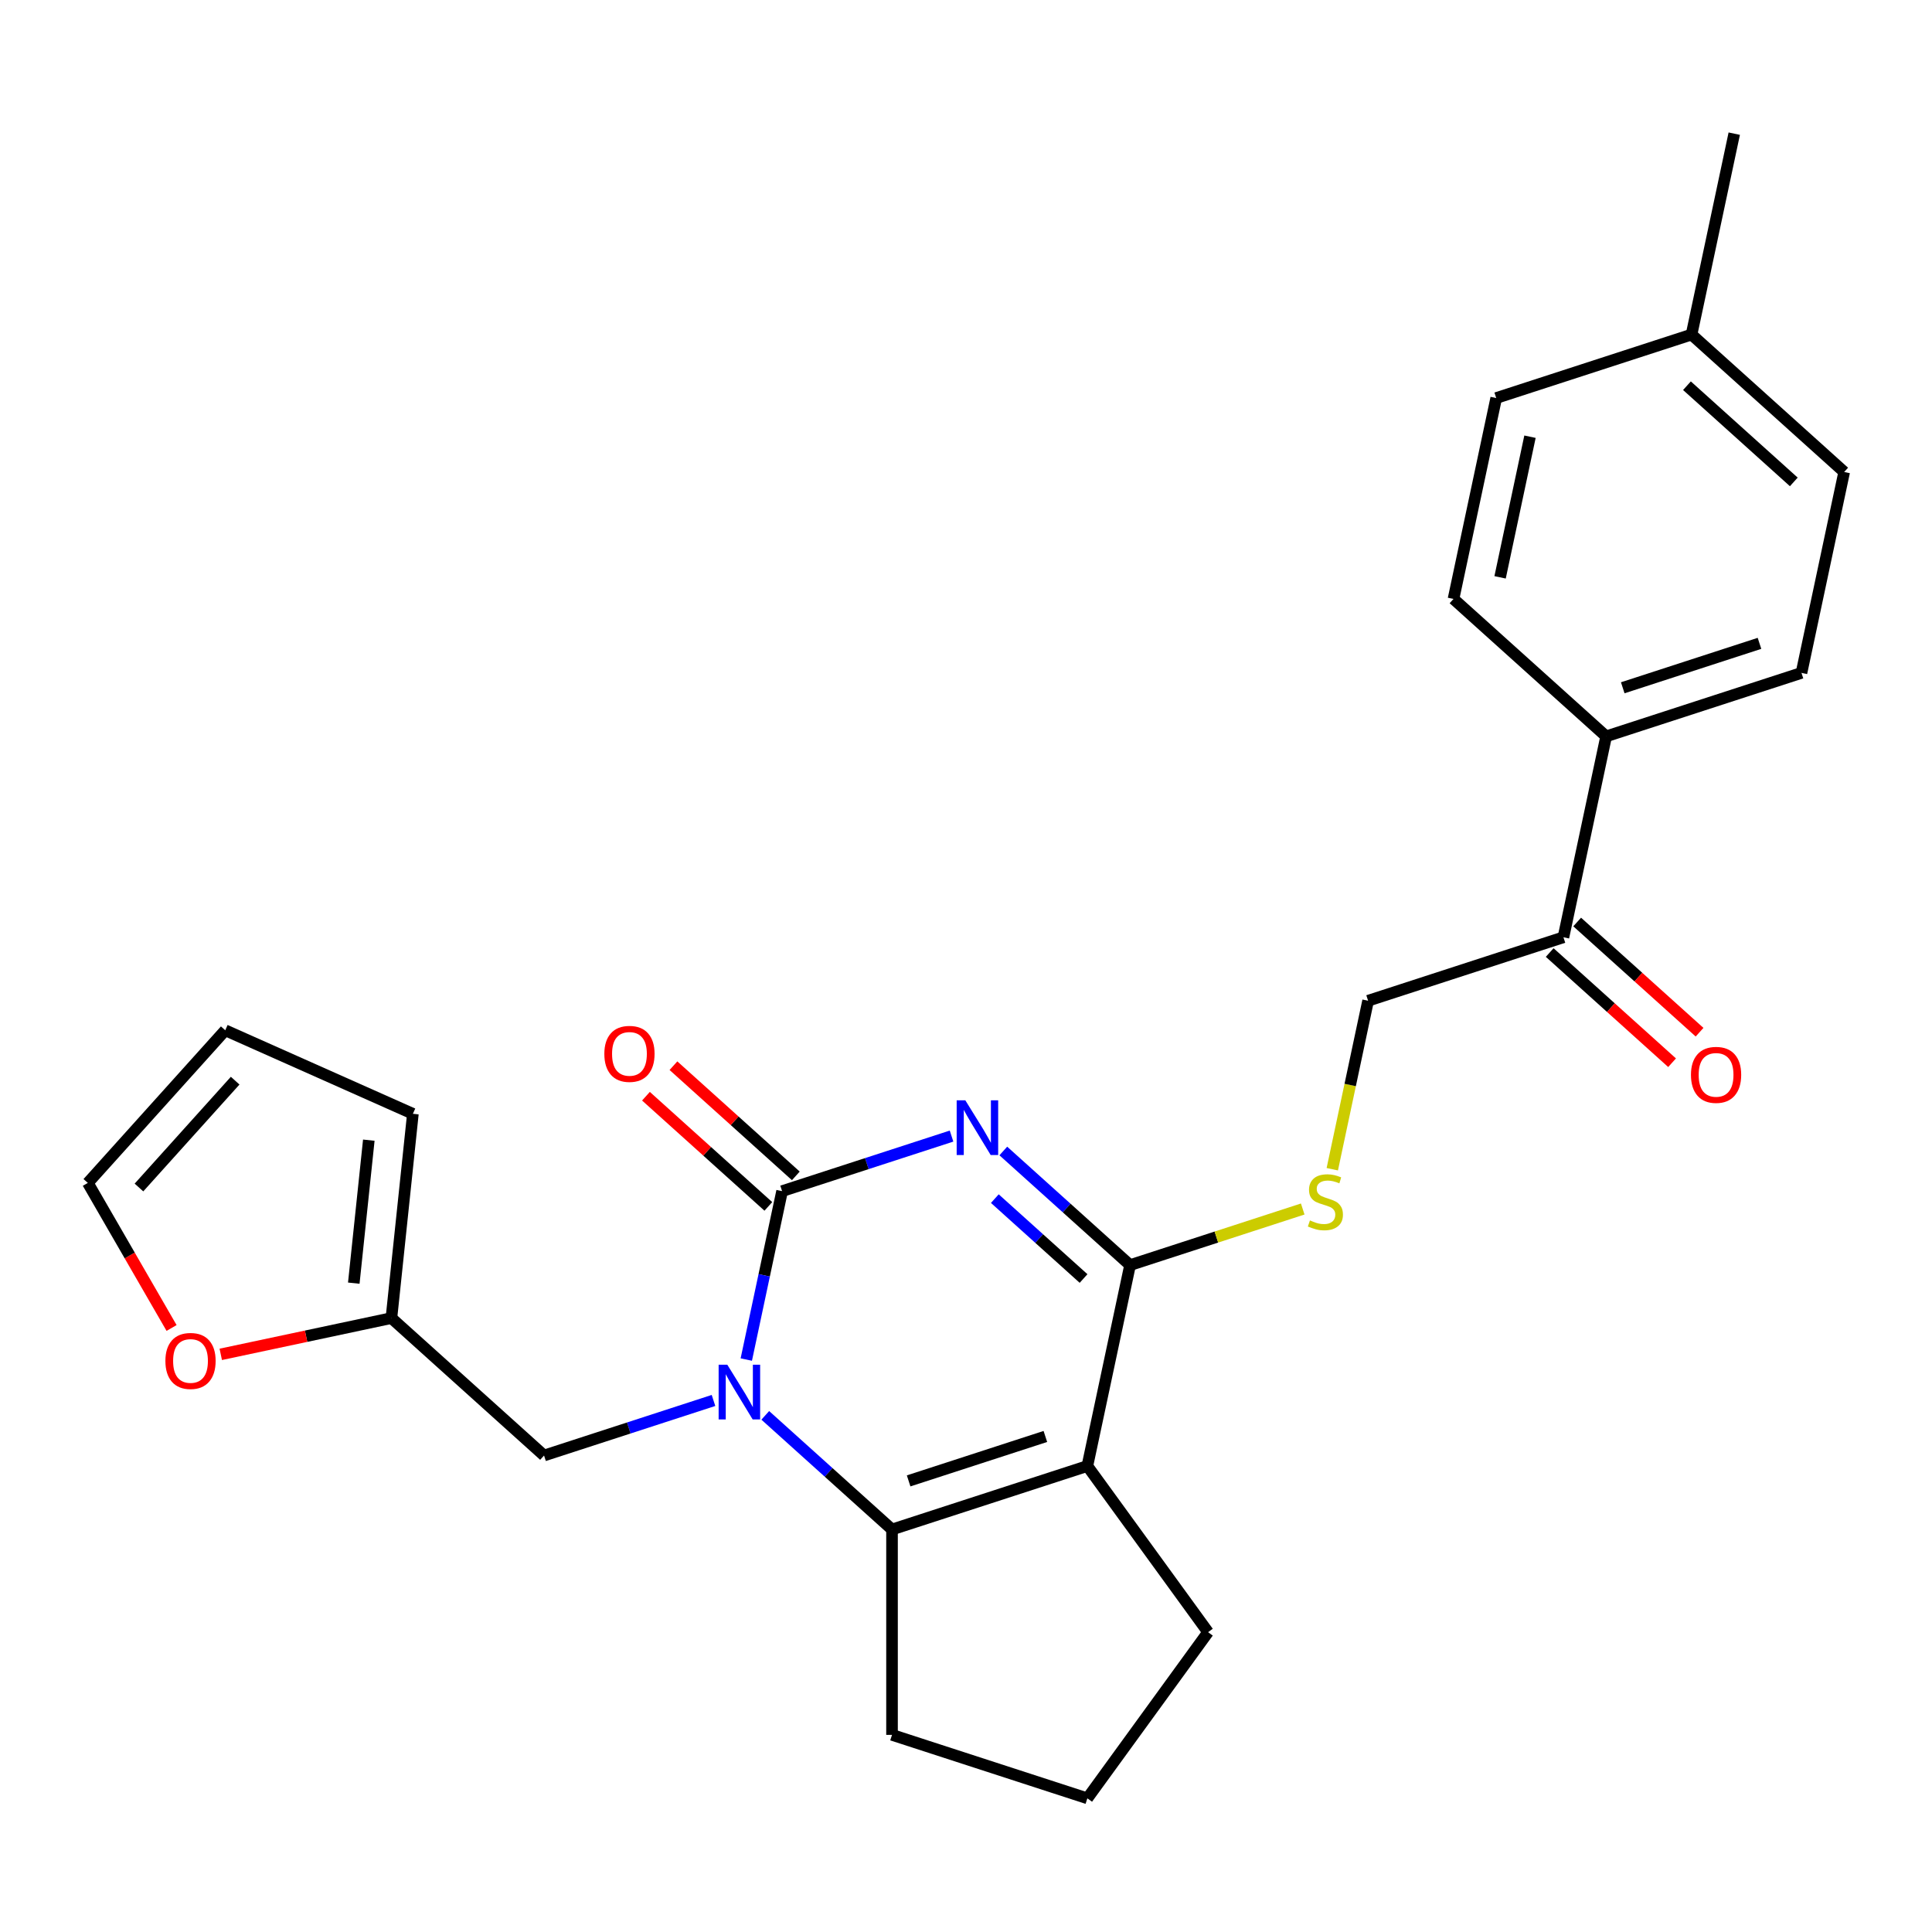<?xml version='1.0' encoding='iso-8859-1'?>
<svg version='1.1' baseProfile='full'
              xmlns='http://www.w3.org/2000/svg'
                      xmlns:rdkit='http://www.rdkit.org/xml'
                      xmlns:xlink='http://www.w3.org/1999/xlink'
                  xml:space='preserve'
width='1000px' height='1000px' viewBox='0 0 1000 1000'>
<!-- END OF HEADER -->
<rect style='opacity:1.0;fill:#FFFFFF;stroke:none' width='1000' height='1000' x='0' y='0'> </rect>
<path class='bond-0' d='M 492.517,588.036 L 448.662,602.285' style='fill:none;fill-rule:evenodd;stroke:#0000FF;stroke-width:6px;stroke-linecap:butt;stroke-linejoin:miter;stroke-opacity:1' />
<path class='bond-0' d='M 448.662,602.285 L 404.808,616.534' style='fill:none;fill-rule:evenodd;stroke:#000000;stroke-width:6px;stroke-linecap:butt;stroke-linejoin:miter;stroke-opacity:1' />
<path class='bond-3' d='M 519.312,595.746 L 552.115,625.282' style='fill:none;fill-rule:evenodd;stroke:#0000FF;stroke-width:6px;stroke-linecap:butt;stroke-linejoin:miter;stroke-opacity:1' />
<path class='bond-3' d='M 552.115,625.282 L 584.918,654.818' style='fill:none;fill-rule:evenodd;stroke:#000000;stroke-width:6px;stroke-linecap:butt;stroke-linejoin:miter;stroke-opacity:1' />
<path class='bond-3' d='M 514.926,620.408 L 537.888,641.083' style='fill:none;fill-rule:evenodd;stroke:#0000FF;stroke-width:6px;stroke-linecap:butt;stroke-linejoin:miter;stroke-opacity:1' />
<path class='bond-3' d='M 537.888,641.083 L 560.85,661.758' style='fill:none;fill-rule:evenodd;stroke:#000000;stroke-width:6px;stroke-linecap:butt;stroke-linejoin:miter;stroke-opacity:1' />
<path class='bond-1' d='M 404.808,616.534 L 395.544,660.119' style='fill:none;fill-rule:evenodd;stroke:#000000;stroke-width:6px;stroke-linecap:butt;stroke-linejoin:miter;stroke-opacity:1' />
<path class='bond-1' d='M 395.544,660.119 L 386.28,703.703' style='fill:none;fill-rule:evenodd;stroke:#0000FF;stroke-width:6px;stroke-linecap:butt;stroke-linejoin:miter;stroke-opacity:1' />
<path class='bond-8' d='M 411.922,608.634 L 380.249,580.116' style='fill:none;fill-rule:evenodd;stroke:#000000;stroke-width:6px;stroke-linecap:butt;stroke-linejoin:miter;stroke-opacity:1' />
<path class='bond-8' d='M 380.249,580.116 L 348.576,551.598' style='fill:none;fill-rule:evenodd;stroke:#FF0000;stroke-width:6px;stroke-linecap:butt;stroke-linejoin:miter;stroke-opacity:1' />
<path class='bond-8' d='M 397.695,624.435 L 366.022,595.916' style='fill:none;fill-rule:evenodd;stroke:#000000;stroke-width:6px;stroke-linecap:butt;stroke-linejoin:miter;stroke-opacity:1' />
<path class='bond-8' d='M 366.022,595.916 L 334.349,567.398' style='fill:none;fill-rule:evenodd;stroke:#FF0000;stroke-width:6px;stroke-linecap:butt;stroke-linejoin:miter;stroke-opacity:1' />
<path class='bond-6' d='M 369.307,724.874 L 325.453,739.123' style='fill:none;fill-rule:evenodd;stroke:#0000FF;stroke-width:6px;stroke-linecap:butt;stroke-linejoin:miter;stroke-opacity:1' />
<path class='bond-6' d='M 325.453,739.123 L 281.599,753.372' style='fill:none;fill-rule:evenodd;stroke:#000000;stroke-width:6px;stroke-linecap:butt;stroke-linejoin:miter;stroke-opacity:1' />
<path class='bond-26' d='M 396.103,732.584 L 428.906,762.12' style='fill:none;fill-rule:evenodd;stroke:#0000FF;stroke-width:6px;stroke-linecap:butt;stroke-linejoin:miter;stroke-opacity:1' />
<path class='bond-26' d='M 428.906,762.12 L 461.708,791.656' style='fill:none;fill-rule:evenodd;stroke:#000000;stroke-width:6px;stroke-linecap:butt;stroke-linejoin:miter;stroke-opacity:1' />
<path class='bond-2' d='M 562.815,758.804 L 584.918,654.818' style='fill:none;fill-rule:evenodd;stroke:#000000;stroke-width:6px;stroke-linecap:butt;stroke-linejoin:miter;stroke-opacity:1' />
<path class='bond-4' d='M 562.815,758.804 L 461.708,791.656' style='fill:none;fill-rule:evenodd;stroke:#000000;stroke-width:6px;stroke-linecap:butt;stroke-linejoin:miter;stroke-opacity:1' />
<path class='bond-4' d='M 541.079,743.511 L 470.304,766.507' style='fill:none;fill-rule:evenodd;stroke:#000000;stroke-width:6px;stroke-linecap:butt;stroke-linejoin:miter;stroke-opacity:1' />
<path class='bond-19' d='M 562.815,758.804 L 625.302,844.81' style='fill:none;fill-rule:evenodd;stroke:#000000;stroke-width:6px;stroke-linecap:butt;stroke-linejoin:miter;stroke-opacity:1' />
<path class='bond-5' d='M 584.918,654.818 L 629.602,640.299' style='fill:none;fill-rule:evenodd;stroke:#000000;stroke-width:6px;stroke-linecap:butt;stroke-linejoin:miter;stroke-opacity:1' />
<path class='bond-5' d='M 629.602,640.299 L 674.286,625.78' style='fill:none;fill-rule:evenodd;stroke:#CCCC00;stroke-width:6px;stroke-linecap:butt;stroke-linejoin:miter;stroke-opacity:1' />
<path class='bond-20' d='M 461.708,791.656 L 461.708,897.965' style='fill:none;fill-rule:evenodd;stroke:#000000;stroke-width:6px;stroke-linecap:butt;stroke-linejoin:miter;stroke-opacity:1' />
<path class='bond-12' d='M 689.59,605.189 L 698.859,561.584' style='fill:none;fill-rule:evenodd;stroke:#CCCC00;stroke-width:6px;stroke-linecap:butt;stroke-linejoin:miter;stroke-opacity:1' />
<path class='bond-12' d='M 698.859,561.584 L 708.127,517.98' style='fill:none;fill-rule:evenodd;stroke:#000000;stroke-width:6px;stroke-linecap:butt;stroke-linejoin:miter;stroke-opacity:1' />
<path class='bond-7' d='M 281.599,753.372 L 202.596,682.237' style='fill:none;fill-rule:evenodd;stroke:#000000;stroke-width:6px;stroke-linecap:butt;stroke-linejoin:miter;stroke-opacity:1' />
<path class='bond-10' d='M 202.596,682.237 L 158.431,691.625' style='fill:none;fill-rule:evenodd;stroke:#000000;stroke-width:6px;stroke-linecap:butt;stroke-linejoin:miter;stroke-opacity:1' />
<path class='bond-10' d='M 158.431,691.625 L 114.267,701.012' style='fill:none;fill-rule:evenodd;stroke:#FF0000;stroke-width:6px;stroke-linecap:butt;stroke-linejoin:miter;stroke-opacity:1' />
<path class='bond-13' d='M 202.596,682.237 L 213.708,576.51' style='fill:none;fill-rule:evenodd;stroke:#000000;stroke-width:6px;stroke-linecap:butt;stroke-linejoin:miter;stroke-opacity:1' />
<path class='bond-13' d='M 183.117,664.156 L 190.896,590.147' style='fill:none;fill-rule:evenodd;stroke:#000000;stroke-width:6px;stroke-linecap:butt;stroke-linejoin:miter;stroke-opacity:1' />
<path class='bond-9' d='M 809.233,485.129 L 708.127,517.98' style='fill:none;fill-rule:evenodd;stroke:#000000;stroke-width:6px;stroke-linecap:butt;stroke-linejoin:miter;stroke-opacity:1' />
<path class='bond-11' d='M 809.233,485.129 L 831.336,381.142' style='fill:none;fill-rule:evenodd;stroke:#000000;stroke-width:6px;stroke-linecap:butt;stroke-linejoin:miter;stroke-opacity:1' />
<path class='bond-16' d='M 802.12,493.029 L 833.793,521.547' style='fill:none;fill-rule:evenodd;stroke:#000000;stroke-width:6px;stroke-linecap:butt;stroke-linejoin:miter;stroke-opacity:1' />
<path class='bond-16' d='M 833.793,521.547 L 865.465,550.066' style='fill:none;fill-rule:evenodd;stroke:#FF0000;stroke-width:6px;stroke-linecap:butt;stroke-linejoin:miter;stroke-opacity:1' />
<path class='bond-16' d='M 816.347,477.228 L 848.02,505.747' style='fill:none;fill-rule:evenodd;stroke:#000000;stroke-width:6px;stroke-linecap:butt;stroke-linejoin:miter;stroke-opacity:1' />
<path class='bond-16' d='M 848.02,505.747 L 879.692,534.265' style='fill:none;fill-rule:evenodd;stroke:#FF0000;stroke-width:6px;stroke-linecap:butt;stroke-linejoin:miter;stroke-opacity:1' />
<path class='bond-14' d='M 88.807,687.363 L 67.131,649.818' style='fill:none;fill-rule:evenodd;stroke:#FF0000;stroke-width:6px;stroke-linecap:butt;stroke-linejoin:miter;stroke-opacity:1' />
<path class='bond-14' d='M 67.131,649.818 L 45.455,612.274' style='fill:none;fill-rule:evenodd;stroke:#000000;stroke-width:6px;stroke-linecap:butt;stroke-linejoin:miter;stroke-opacity:1' />
<path class='bond-17' d='M 831.336,381.142 L 932.442,348.291' style='fill:none;fill-rule:evenodd;stroke:#000000;stroke-width:6px;stroke-linecap:butt;stroke-linejoin:miter;stroke-opacity:1' />
<path class='bond-17' d='M 839.932,355.993 L 910.706,332.997' style='fill:none;fill-rule:evenodd;stroke:#000000;stroke-width:6px;stroke-linecap:butt;stroke-linejoin:miter;stroke-opacity:1' />
<path class='bond-18' d='M 831.336,381.142 L 752.333,310.008' style='fill:none;fill-rule:evenodd;stroke:#000000;stroke-width:6px;stroke-linecap:butt;stroke-linejoin:miter;stroke-opacity:1' />
<path class='bond-15' d='M 213.708,576.51 L 116.589,533.27' style='fill:none;fill-rule:evenodd;stroke:#000000;stroke-width:6px;stroke-linecap:butt;stroke-linejoin:miter;stroke-opacity:1' />
<path class='bond-28' d='M 45.455,612.274 L 116.589,533.27' style='fill:none;fill-rule:evenodd;stroke:#000000;stroke-width:6px;stroke-linecap:butt;stroke-linejoin:miter;stroke-opacity:1' />
<path class='bond-28' d='M 71.925,614.65 L 121.72,559.348' style='fill:none;fill-rule:evenodd;stroke:#000000;stroke-width:6px;stroke-linecap:butt;stroke-linejoin:miter;stroke-opacity:1' />
<path class='bond-22' d='M 932.442,348.291 L 954.545,244.305' style='fill:none;fill-rule:evenodd;stroke:#000000;stroke-width:6px;stroke-linecap:butt;stroke-linejoin:miter;stroke-opacity:1' />
<path class='bond-21' d='M 752.333,310.008 L 774.436,206.021' style='fill:none;fill-rule:evenodd;stroke:#000000;stroke-width:6px;stroke-linecap:butt;stroke-linejoin:miter;stroke-opacity:1' />
<path class='bond-21' d='M 776.446,298.83 L 791.918,226.04' style='fill:none;fill-rule:evenodd;stroke:#000000;stroke-width:6px;stroke-linecap:butt;stroke-linejoin:miter;stroke-opacity:1' />
<path class='bond-24' d='M 625.302,844.81 L 562.815,930.816' style='fill:none;fill-rule:evenodd;stroke:#000000;stroke-width:6px;stroke-linecap:butt;stroke-linejoin:miter;stroke-opacity:1' />
<path class='bond-27' d='M 461.708,897.965 L 562.815,930.816' style='fill:none;fill-rule:evenodd;stroke:#000000;stroke-width:6px;stroke-linecap:butt;stroke-linejoin:miter;stroke-opacity:1' />
<path class='bond-23' d='M 774.436,206.021 L 875.542,173.17' style='fill:none;fill-rule:evenodd;stroke:#000000;stroke-width:6px;stroke-linecap:butt;stroke-linejoin:miter;stroke-opacity:1' />
<path class='bond-29' d='M 954.545,244.305 L 875.542,173.17' style='fill:none;fill-rule:evenodd;stroke:#000000;stroke-width:6px;stroke-linecap:butt;stroke-linejoin:miter;stroke-opacity:1' />
<path class='bond-29' d='M 928.468,249.435 L 873.166,199.641' style='fill:none;fill-rule:evenodd;stroke:#000000;stroke-width:6px;stroke-linecap:butt;stroke-linejoin:miter;stroke-opacity:1' />
<path class='bond-25' d='M 875.542,173.17 L 897.645,69.183' style='fill:none;fill-rule:evenodd;stroke:#000000;stroke-width:6px;stroke-linecap:butt;stroke-linejoin:miter;stroke-opacity:1' />
<path  class='atom-0' d='M 499.654 569.523
L 508.934 584.523
Q 509.854 586.003, 511.334 588.683
Q 512.814 591.363, 512.894 591.523
L 512.894 569.523
L 516.654 569.523
L 516.654 597.843
L 512.774 597.843
L 502.814 581.443
Q 501.654 579.523, 500.414 577.323
Q 499.214 575.123, 498.854 574.443
L 498.854 597.843
L 495.174 597.843
L 495.174 569.523
L 499.654 569.523
' fill='#0000FF'/>
<path  class='atom-2' d='M 376.445 706.361
L 385.725 721.361
Q 386.645 722.841, 388.125 725.521
Q 389.605 728.201, 389.685 728.361
L 389.685 706.361
L 393.445 706.361
L 393.445 734.681
L 389.565 734.681
L 379.605 718.281
Q 378.445 716.361, 377.205 714.161
Q 376.005 711.961, 375.645 711.281
L 375.645 734.681
L 371.965 734.681
L 371.965 706.361
L 376.445 706.361
' fill='#0000FF'/>
<path  class='atom-6' d='M 678.024 631.686
Q 678.344 631.806, 679.664 632.366
Q 680.984 632.926, 682.424 633.286
Q 683.904 633.606, 685.344 633.606
Q 688.024 633.606, 689.584 632.326
Q 691.144 631.006, 691.144 628.726
Q 691.144 627.166, 690.344 626.206
Q 689.584 625.246, 688.384 624.726
Q 687.184 624.206, 685.184 623.606
Q 682.664 622.846, 681.144 622.126
Q 679.664 621.406, 678.584 619.886
Q 677.544 618.366, 677.544 615.806
Q 677.544 612.246, 679.944 610.046
Q 682.384 607.846, 687.184 607.846
Q 690.464 607.846, 694.184 609.406
L 693.264 612.486
Q 689.864 611.086, 687.304 611.086
Q 684.544 611.086, 683.024 612.246
Q 681.504 613.366, 681.544 615.326
Q 681.544 616.846, 682.304 617.766
Q 683.104 618.686, 684.224 619.206
Q 685.384 619.726, 687.304 620.326
Q 689.864 621.126, 691.384 621.926
Q 692.904 622.726, 693.984 624.366
Q 695.104 625.966, 695.104 628.726
Q 695.104 632.646, 692.464 634.766
Q 689.864 636.846, 685.504 636.846
Q 682.984 636.846, 681.064 636.286
Q 679.184 635.766, 676.944 634.846
L 678.024 631.686
' fill='#CCCC00'/>
<path  class='atom-9' d='M 312.805 545.48
Q 312.805 538.68, 316.165 534.88
Q 319.525 531.08, 325.805 531.08
Q 332.085 531.08, 335.445 534.88
Q 338.805 538.68, 338.805 545.48
Q 338.805 552.36, 335.405 556.28
Q 332.005 560.16, 325.805 560.16
Q 319.565 560.16, 316.165 556.28
Q 312.805 552.4, 312.805 545.48
M 325.805 556.96
Q 330.125 556.96, 332.445 554.08
Q 334.805 551.16, 334.805 545.48
Q 334.805 539.92, 332.445 537.12
Q 330.125 534.28, 325.805 534.28
Q 321.485 534.28, 319.125 537.08
Q 316.805 539.88, 316.805 545.48
Q 316.805 551.2, 319.125 554.08
Q 321.485 556.96, 325.805 556.96
' fill='#FF0000'/>
<path  class='atom-11' d='M 85.609 704.42
Q 85.609 697.62, 88.969 693.82
Q 92.329 690.02, 98.609 690.02
Q 104.889 690.02, 108.249 693.82
Q 111.609 697.62, 111.609 704.42
Q 111.609 711.3, 108.209 715.22
Q 104.809 719.1, 98.609 719.1
Q 92.369 719.1, 88.969 715.22
Q 85.609 711.34, 85.609 704.42
M 98.609 715.9
Q 102.929 715.9, 105.249 713.02
Q 107.609 710.1, 107.609 704.42
Q 107.609 698.86, 105.249 696.06
Q 102.929 693.22, 98.609 693.22
Q 94.289 693.22, 91.929 696.02
Q 89.609 698.82, 89.609 704.42
Q 89.609 710.14, 91.929 713.02
Q 94.289 715.9, 98.609 715.9
' fill='#FF0000'/>
<path  class='atom-17' d='M 875.237 556.344
Q 875.237 549.544, 878.597 545.744
Q 881.957 541.944, 888.237 541.944
Q 894.517 541.944, 897.877 545.744
Q 901.237 549.544, 901.237 556.344
Q 901.237 563.224, 897.837 567.144
Q 894.437 571.024, 888.237 571.024
Q 881.997 571.024, 878.597 567.144
Q 875.237 563.264, 875.237 556.344
M 888.237 567.824
Q 892.557 567.824, 894.877 564.944
Q 897.237 562.024, 897.237 556.344
Q 897.237 550.784, 894.877 547.984
Q 892.557 545.144, 888.237 545.144
Q 883.917 545.144, 881.557 547.944
Q 879.237 550.744, 879.237 556.344
Q 879.237 562.064, 881.557 564.944
Q 883.917 567.824, 888.237 567.824
' fill='#FF0000'/>
</svg>
